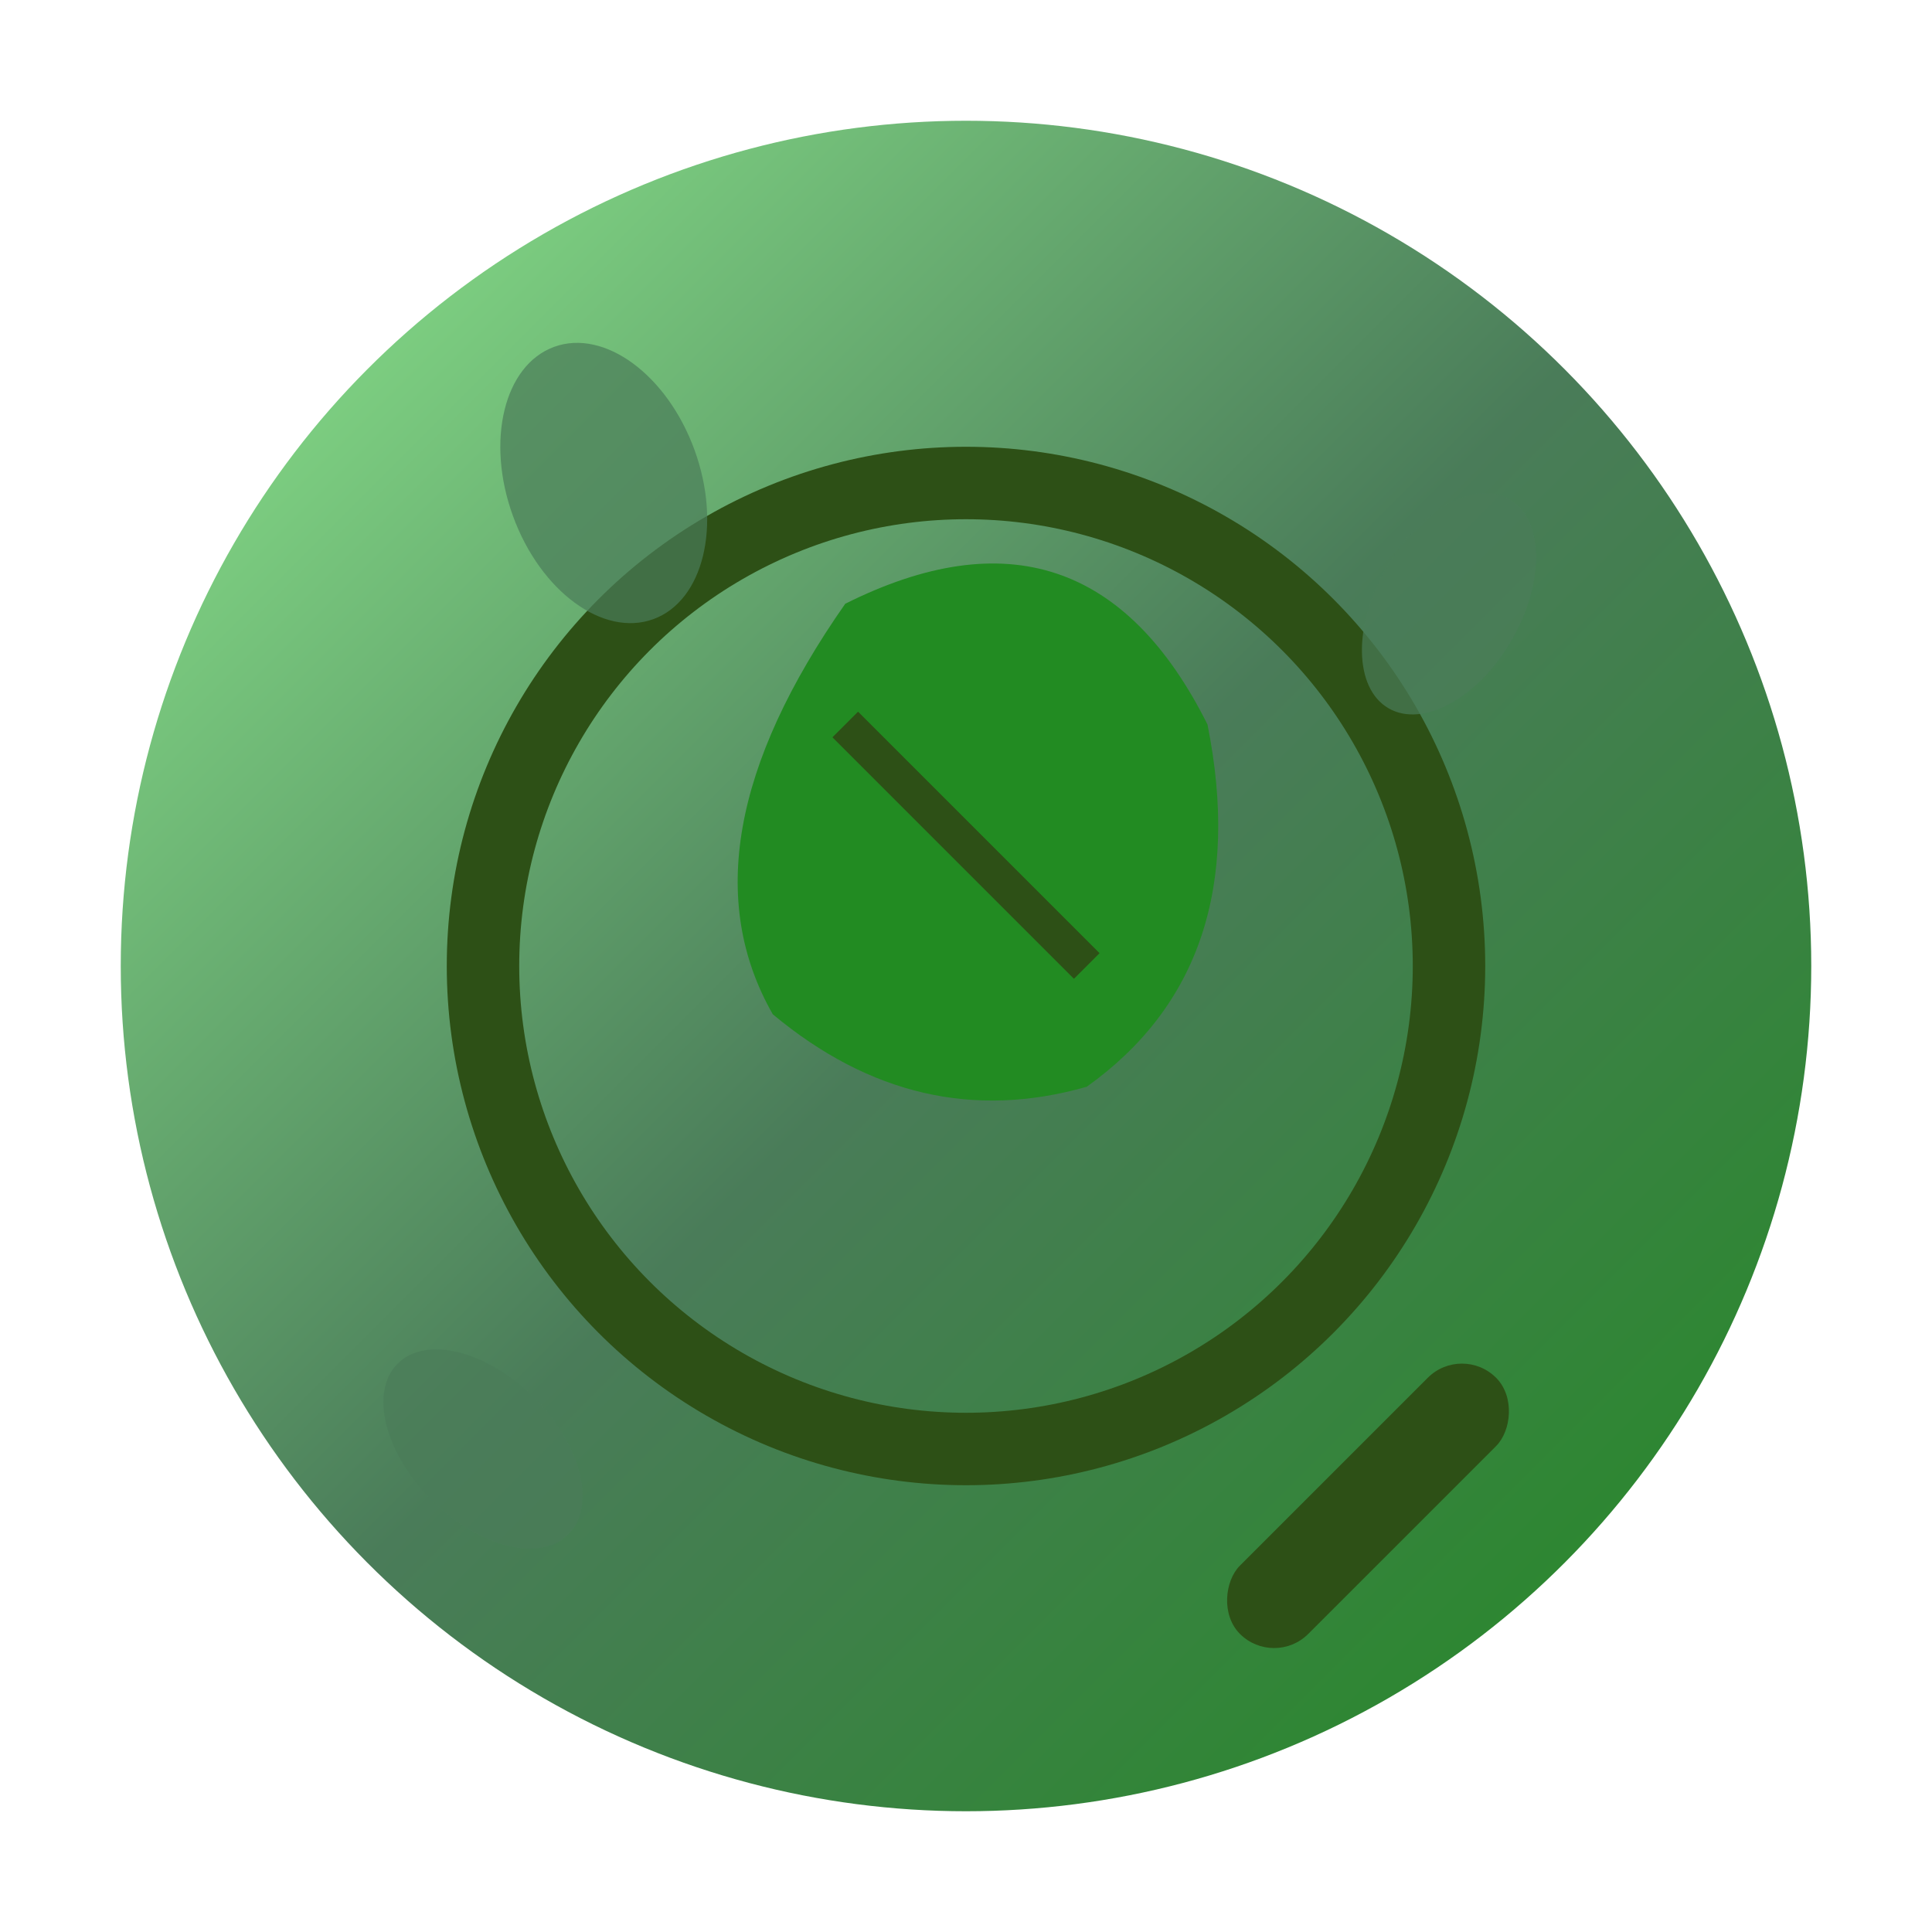 <svg xmlns="http://www.w3.org/2000/svg" viewBox="0 0 80 80" width="80" height="80">
    <defs>
        <linearGradient id="ecoGradient" x1="0%" y1="0%" x2="100%" y2="100%">
            <stop offset="0%" style="stop-color:#90EE90"/>
            <stop offset="50%" style="stop-color:#4a7c59"/>
            <stop offset="100%" style="stop-color:#228B22"/>
        </linearGradient>
        <filter id="ecoShadow" x="-20%" y="-20%" width="140%" height="140%">
            <feDropShadow dx="0" dy="2" stdDeviation="2" flood-color="rgba(0,0,0,0.2)"/>
        </filter>
    </defs>
    
    <!-- Main circle background -->
    <circle cx="40" cy="40" r="35" fill="url(#ecoGradient)" filter="url(#ecoShadow)"/>
    
    <!-- Magnifying glass handle -->
    <rect x="55" y="55" width="4" height="15" fill="#2d5016" rx="2" transform="rotate(45 57 62)"/>
    
    <!-- Magnifying glass lens -->
    <circle cx="40" cy="40" r="20" fill="none" stroke="#2d5016" stroke-width="3"/>
    
    <!-- Leaf inside magnifying glass -->
    <path d="M35 25 Q45 20, 50 30 Q52 40, 45 45 Q38 47, 32 42 Q28 35, 35 25 Z" 
          fill="#228B22"/>
    
    <!-- Leaf vein -->
    <path d="M35 30 Q40 35, 45 40" 
          stroke="#2d5016" 
          stroke-width="1.5" 
          fill="none"/>
    
    <!-- Small leaves around -->
    <g opacity="0.7">
        <ellipse cx="25" cy="20" rx="4" ry="6" fill="#4a7c59" transform="rotate(-20 25 20)"/>
        <ellipse cx="60" cy="25" rx="3" ry="5" fill="#4a7c59" transform="rotate(30 60 25)"/>
        <ellipse cx="20" cy="60" rx="3" ry="5" fill="#4a7c59" transform="rotate(-45 20 60)"/>
    </g>
</svg>
